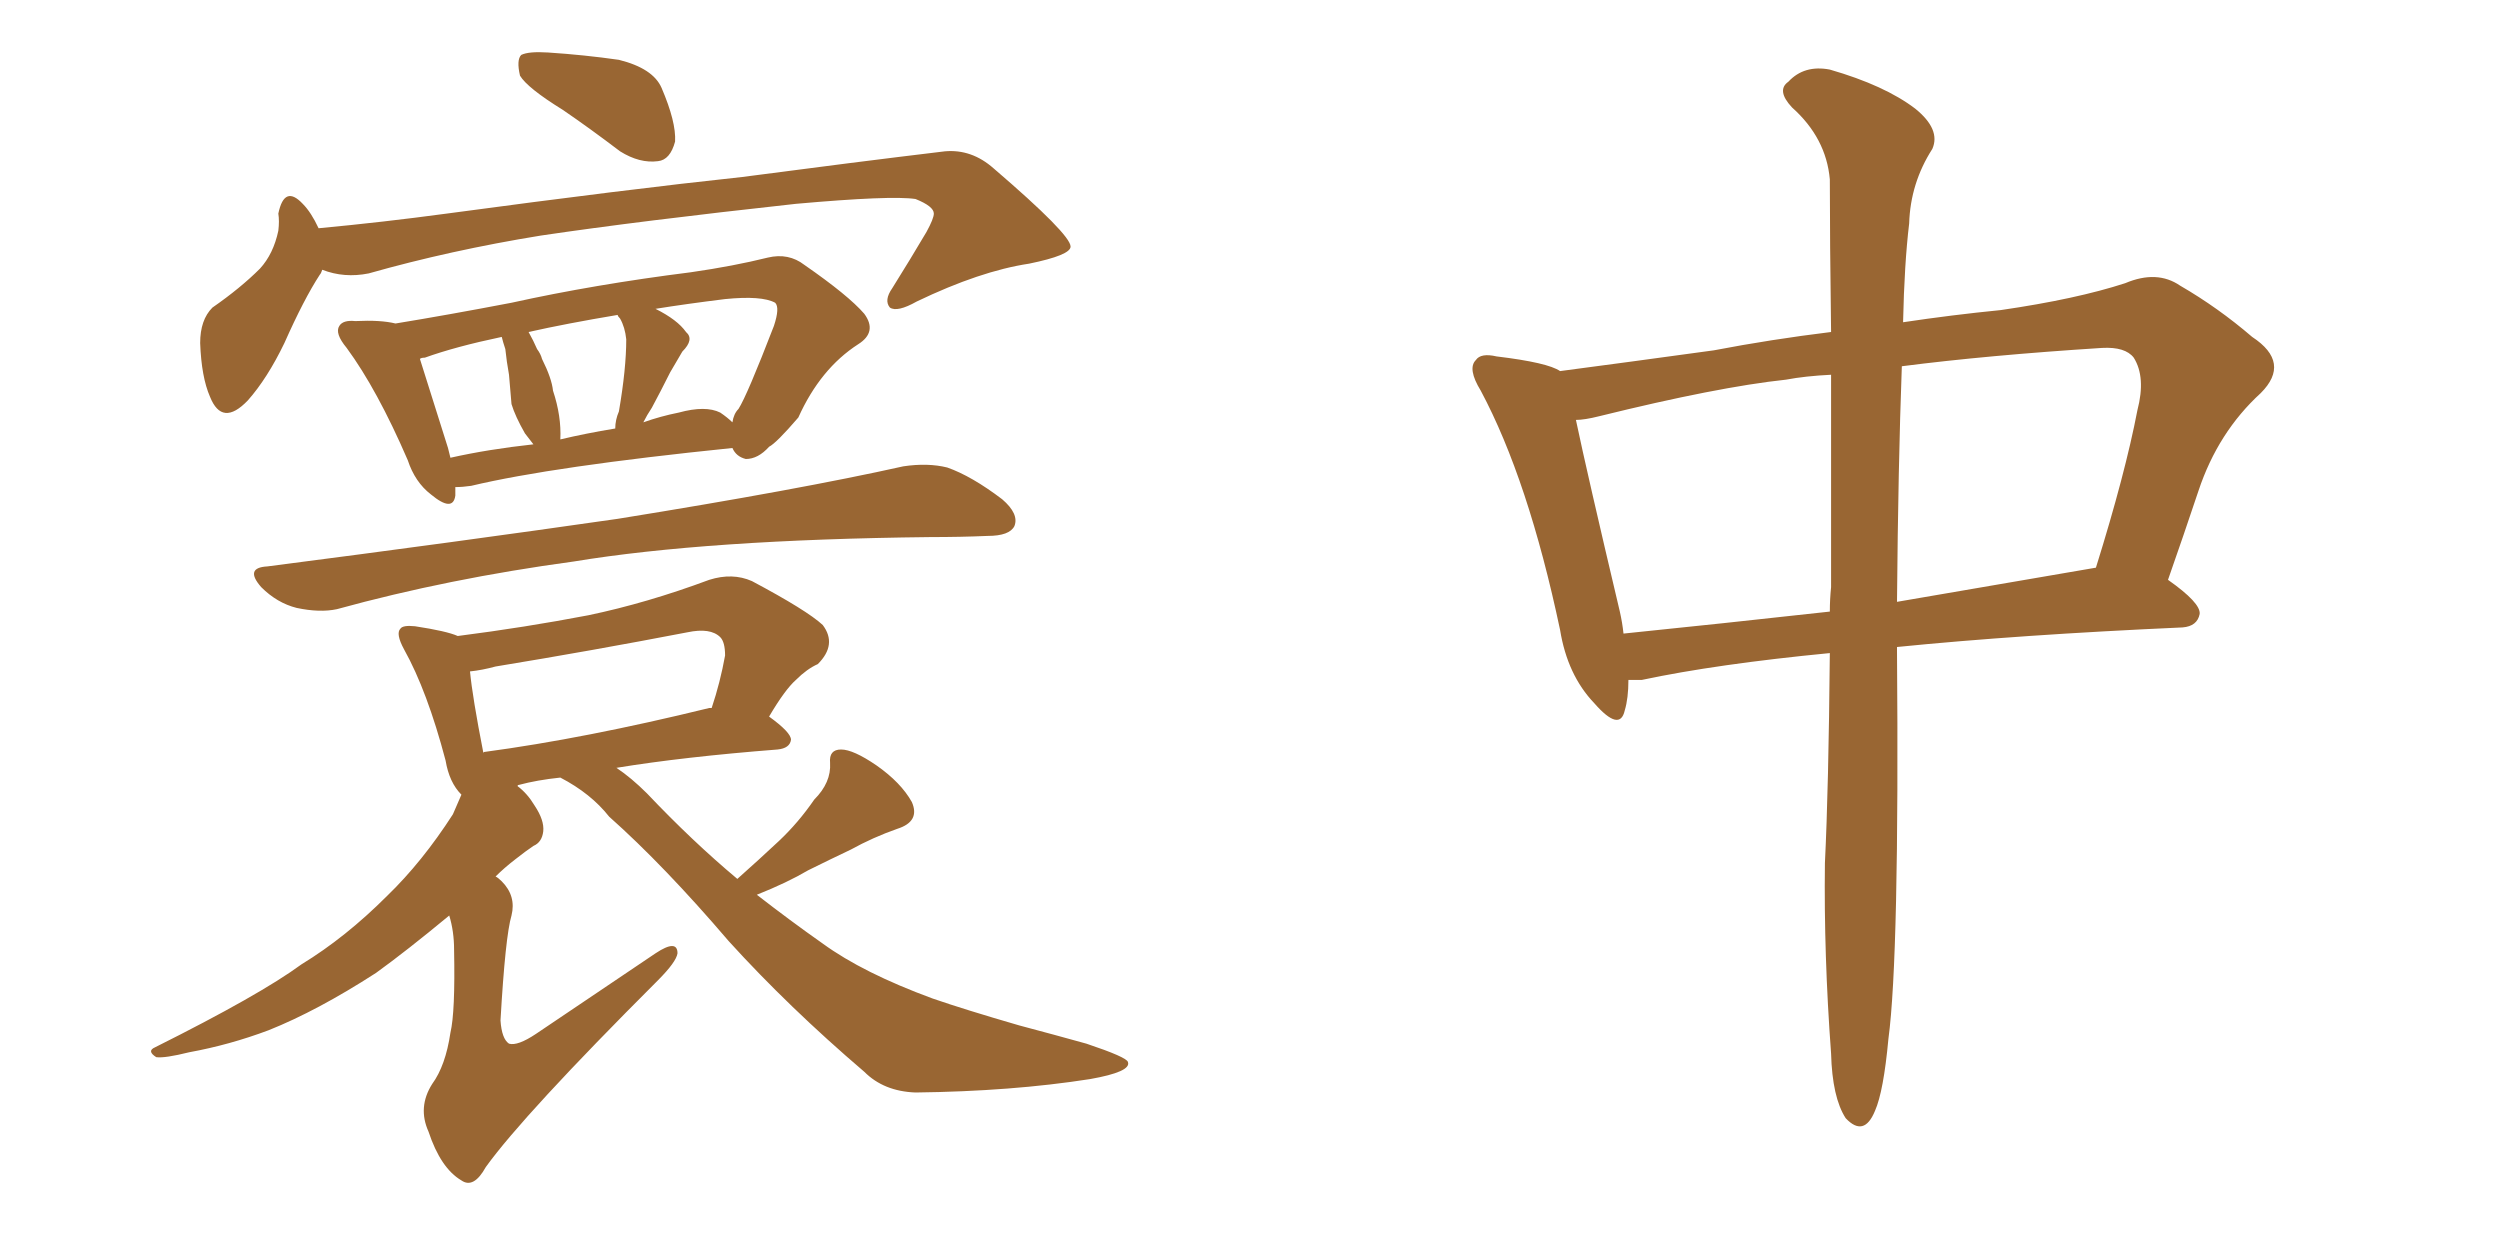 <svg xmlns="http://www.w3.org/2000/svg" xmlns:xlink="http://www.w3.org/1999/xlink" width="300" height="150"><path fill="#996633" padding="10" d="M67.53 13.18L67.53 13.18Q63.28 10.55 62.40 9.08L62.40 9.08Q61.96 7.18 62.55 6.59L62.55 6.59Q63.43 6.15 65.77 6.30L65.77 6.30Q70.17 6.59 74.27 7.18L74.27 7.18Q78.37 8.20 79.39 10.55L79.39 10.55Q81.15 14.65 81.01 16.99L81.01 16.99Q80.42 19.19 78.96 19.34L78.96 19.34Q76.76 19.63 74.41 18.16L74.41 18.16Q70.75 15.38 67.53 13.18ZM38.67 32.37L38.67 32.37Q38.53 32.81 38.38 32.96L38.38 32.96Q36.47 35.89 34.13 41.16L34.13 41.16Q32.08 45.41 29.74 48.05L29.74 48.05Q26.66 51.27 25.20 47.61L25.20 47.61Q24.17 45.26 24.02 41.16L24.02 41.16Q24.02 38.38 25.49 36.91L25.49 36.91Q28.86 34.57 31.20 32.23L31.20 32.23Q32.81 30.47 33.40 27.69L33.40 27.69Q33.54 26.51 33.40 25.63L33.40 25.63Q34.13 22.12 36.33 24.46L36.33 24.46Q37.35 25.49 38.23 27.39L38.23 27.39Q46.00 26.66 53.61 25.63L53.61 25.63Q75.29 22.71 89.06 21.24L89.06 21.24Q102.39 19.48 113.38 18.16L113.38 18.16Q116.60 17.87 119.24 20.21L119.24 20.21Q128.47 28.13 128.47 29.59L128.47 29.59Q128.47 30.62 123.49 31.64L123.49 31.64Q117.63 32.52 110.01 36.18L110.01 36.18Q107.67 37.50 106.79 36.91L106.79 36.91Q106.05 36.04 107.08 34.57L107.08 34.57Q109.28 31.05 111.18 27.83L111.18 27.83Q112.06 26.22 112.06 25.63L112.06 25.63Q112.06 24.76 109.86 23.88L109.86 23.88Q106.93 23.44 95.51 24.46L95.51 24.46Q76.76 26.51 64.89 28.27L64.89 28.27Q54.05 30.03 44.24 32.81L44.24 32.81Q41.31 33.40 38.67 32.37ZM54.64 58.45L54.64 58.45Q54.64 58.89 54.64 59.47L54.64 59.47Q54.35 61.52 51.71 59.33L51.71 59.33Q49.80 57.86 48.93 55.22L48.93 55.22Q45.26 46.73 41.60 41.75L41.60 41.75Q40.14 39.99 40.72 39.11L40.72 39.11Q41.16 38.38 42.63 38.53L42.63 38.53Q45.70 38.38 47.46 38.82L47.46 38.82Q53.76 37.79 61.38 36.33L61.38 36.33Q71.34 34.13 82.91 32.67L82.91 32.67Q88.04 31.93 92.14 30.91L92.14 30.91Q94.63 30.32 96.53 31.79L96.53 31.79Q101.81 35.45 103.71 37.65L103.71 37.65Q105.32 39.84 102.98 41.31L102.98 41.31Q98.44 44.24 95.80 50.10L95.80 50.10Q93.16 53.17 92.29 53.61L92.29 53.61Q90.97 55.08 89.50 55.08L89.50 55.08Q88.33 54.79 87.89 53.76L87.89 53.76Q66.36 55.96 56.54 58.30L56.54 58.30Q55.52 58.45 54.64 58.45ZM86.43 49.51L86.43 49.51Q87.30 50.10 87.89 50.68L87.89 50.68Q88.04 49.66 88.62 49.07L88.62 49.07Q89.65 47.46 92.87 39.11L92.87 39.11Q93.60 36.91 93.02 36.33L93.02 36.33Q91.41 35.45 87.01 35.89L87.01 35.89Q82.32 36.47 78.66 37.06L78.66 37.06Q81.30 38.38 82.32 39.84L82.32 39.84Q83.35 40.72 81.88 42.19L81.88 42.19Q81.01 43.65 80.42 44.68L80.42 44.68Q79.25 47.02 78.22 48.93L78.22 48.93Q77.64 49.80 77.20 50.68L77.20 50.68Q79.25 49.95 81.45 49.51L81.45 49.51Q84.67 48.63 86.43 49.51ZM67.24 52.73L67.24 52.73Q70.31 52.00 73.83 51.42L73.83 51.42Q73.83 50.39 74.27 49.37L74.27 49.37Q75.15 44.24 75.15 40.72L75.15 40.72Q75 39.26 74.41 38.23L74.41 38.23Q74.12 37.94 74.12 37.79L74.12 37.79Q67.97 38.82 63.43 39.84L63.43 39.84Q64.01 40.87 64.45 41.89L64.45 41.89Q64.89 42.48 65.04 43.07L65.04 43.07Q66.21 45.41 66.36 46.88L66.36 46.88Q67.38 49.95 67.24 52.73ZM54.05 54.93L54.05 54.93Q58.59 53.91 64.01 53.32L64.01 53.32Q63.43 52.59 62.99 52.00L62.99 52.00Q61.82 49.95 61.38 48.49L61.38 48.49Q61.23 46.88 61.08 44.97L61.08 44.97Q60.79 43.36 60.64 41.89L60.64 41.89Q60.35 41.02 60.21 40.43L60.21 40.43Q54.64 41.60 50.98 42.92L50.98 42.92Q50.54 42.92 50.39 43.07L50.39 43.07Q51.42 46.29 53.76 53.76L53.76 53.76Q53.91 54.35 54.05 54.93ZM32.08 67.97L32.08 67.97Q54.79 65.04 74.12 62.26L74.12 62.26Q95.95 58.74 108.40 55.96L108.40 55.96Q111.33 55.52 113.67 56.10L113.67 56.10Q116.60 57.13 120.26 59.91L120.26 59.91Q122.31 61.67 121.73 63.13L121.73 63.13Q121.14 64.31 118.51 64.31L118.51 64.31Q115.28 64.45 111.62 64.45L111.62 64.45Q84.81 64.75 68.85 67.38L68.85 67.38Q53.76 69.43 40.43 73.10L40.43 73.10Q38.38 73.54 35.60 72.95L35.60 72.95Q33.25 72.36 31.35 70.46L31.35 70.46Q29.30 68.12 32.08 67.97ZM88.48 105.47L88.48 105.47Q91.11 103.13 93.46 100.93L93.46 100.93Q95.80 98.73 97.71 95.95L97.71 95.95Q99.76 93.90 99.61 91.55L99.61 91.55Q99.46 89.94 100.93 89.94L100.93 89.94Q102.39 89.94 105.18 91.85L105.18 91.85Q108.11 93.90 109.42 96.24L109.42 96.24Q110.45 98.58 107.67 99.46L107.67 99.46Q104.74 100.49 102.10 101.95L102.10 101.95Q99.61 103.13 96.97 104.44L96.97 104.44Q94.48 105.91 90.82 107.37L90.82 107.37Q94.78 110.45 98.73 113.23L98.73 113.23Q103.56 116.75 111.91 119.82L111.91 119.82Q115.72 121.14 122.31 123.05L122.31 123.05Q126.71 124.22 130.37 125.24L130.37 125.24Q135.21 126.86 135.35 127.44L135.35 127.44Q135.79 128.61 130.81 129.49L130.81 129.49Q121.44 130.96 109.86 131.10L109.86 131.10Q106.05 130.96 103.71 128.61L103.71 128.61Q94.63 120.85 87.45 112.94L87.45 112.94Q79.69 103.86 73.10 98.00L73.10 98.00Q70.90 95.21 67.24 93.31L67.24 93.31Q64.45 93.60 62.26 94.19L62.26 94.19Q62.11 94.19 62.11 94.34L62.11 94.34Q63.28 95.21 64.16 96.68L64.16 96.68Q65.33 98.44 65.19 99.76L65.19 99.76Q65.04 101.07 64.01 101.51L64.01 101.51Q63.13 102.10 61.82 103.13L61.82 103.13Q60.50 104.15 59.47 105.18L59.47 105.18Q59.77 105.32 60.21 105.76L60.21 105.76Q61.96 107.52 61.38 109.86L61.38 109.86Q60.64 112.35 60.06 122.46L60.06 122.46Q60.21 124.66 61.08 125.24L61.08 125.24Q62.11 125.54 64.31 124.07L64.31 124.07Q71.92 118.95 78.66 114.40L78.66 114.40Q81.30 112.65 81.30 114.40L81.30 114.40Q81.15 115.43 78.96 117.63L78.96 117.63Q62.84 133.74 58.30 140.04L58.30 140.04Q56.84 142.68 55.37 141.65L55.37 141.65Q52.88 140.19 51.42 135.79L51.42 135.79Q50.10 132.86 51.86 130.08L51.86 130.08Q53.47 127.88 54.05 123.93L54.05 123.93Q54.64 121.44 54.49 113.96L54.49 113.96Q54.49 111.77 53.91 109.86L53.91 109.86Q48.78 114.11 45.12 116.75L45.12 116.75Q38.09 121.29 32.23 123.63L32.23 123.63Q27.54 125.39 22.71 126.27L22.71 126.27Q19.78 127.00 18.75 126.86L18.75 126.86Q17.58 126.12 18.60 125.68L18.60 125.68Q31.20 119.38 36.18 115.72L36.18 115.72Q41.46 112.50 46.44 107.52L46.44 107.52Q50.68 103.42 54.35 97.71L54.35 97.71Q54.93 96.39 55.37 95.36L55.37 95.36Q53.91 93.90 53.47 91.26L53.47 91.26Q51.27 82.91 48.49 77.93L48.49 77.93Q47.46 76.03 48.05 75.44L48.05 75.44Q48.34 75 49.80 75.15L49.80 75.15Q53.61 75.73 54.93 76.32L54.93 76.32Q62.99 75.29 70.61 73.83L70.61 73.83Q77.64 72.36 85.11 69.58L85.11 69.58Q87.89 68.70 90.23 69.73L90.23 69.73Q96.83 73.24 98.73 75L98.73 75Q100.49 77.34 98.14 79.69L98.14 79.69Q96.83 80.27 95.51 81.59L95.51 81.59Q94.19 82.76 92.29 85.99L92.29 85.99Q94.92 87.89 94.92 88.77L94.92 88.77Q94.78 89.79 93.31 89.94L93.31 89.94Q82.03 90.82 73.97 92.14L73.97 92.14Q75.73 93.31 77.64 95.21L77.64 95.21Q83.06 100.93 88.48 105.47ZM85.11 84.96L85.11 84.96L85.11 84.96Q85.25 84.96 85.40 84.96L85.40 84.96Q86.43 81.88 87.01 78.66L87.01 78.66Q87.01 77.05 86.43 76.46L86.43 76.46Q85.25 75.29 82.47 75.88L82.47 75.88Q71.04 78.08 59.47 79.98L59.47 79.98Q57.86 80.42 56.40 80.57L56.40 80.57Q56.69 83.64 58.01 90.38L58.01 90.38Q58.01 90.23 58.15 90.23L58.15 90.23Q70.17 88.62 85.11 84.96ZM219.58 78.37L219.58 78.37Q205.96 79.69 197.02 81.59L197.02 81.59Q196.00 81.59 195.41 81.59L195.41 81.59Q195.41 83.79 194.97 85.25L194.97 85.25Q194.38 87.89 191.31 84.38L191.31 84.38Q188.09 81.01 187.21 75.59L187.21 75.59Q183.40 57.57 177.69 46.88L177.69 46.88Q176.07 44.24 177.10 43.21L177.10 43.21Q177.69 42.33 179.59 42.77L179.59 42.77Q185.74 43.51 187.21 44.53L187.21 44.53Q194.97 43.51 205.66 42.04L205.66 42.04Q212.55 40.72 219.73 39.84L219.73 39.84Q219.58 28.71 219.58 21.53L219.58 21.53Q219.14 16.55 215.04 12.89L215.04 12.89Q213.13 10.84 214.60 9.81L214.60 9.81Q216.50 7.76 219.58 8.35L219.58 8.35Q226.17 10.25 229.83 13.04L229.83 13.04Q232.91 15.53 231.88 17.87L231.88 17.87Q229.25 21.97 229.10 26.81L229.10 26.81Q228.52 31.64 228.37 38.67L228.37 38.67Q234.23 37.79 240.09 37.21L240.09 37.21Q249.17 35.89 255.03 33.98L255.03 33.98Q258.84 32.37 261.62 34.28L261.62 34.28Q266.16 36.91 270.26 40.43L270.26 40.43Q274.95 43.51 271.29 47.17L271.29 47.17Q266.16 51.86 263.82 58.89L263.82 58.89Q262.06 64.16 260.16 69.58L260.16 69.58Q264.11 72.36 263.96 73.68L263.96 73.68Q263.67 75.15 261.91 75.29L261.91 75.29Q242.29 76.17 227.64 77.64L227.64 77.64Q227.64 77.93 227.64 78.08L227.64 78.08Q227.93 114.84 226.61 124.66L226.61 124.66Q226.03 130.96 225 133.30L225 133.30Q223.68 136.52 221.48 134.18L221.48 134.18Q219.87 131.69 219.73 126.42L219.73 126.42Q218.85 114.55 218.99 103.56L218.99 103.56Q219.43 94.63 219.58 78.37ZM219.73 70.46L219.73 70.46Q219.73 56.10 219.73 44.97L219.73 44.97Q216.65 45.12 214.31 45.56L214.31 45.56Q206.10 46.44 191.89 49.95L191.89 49.95Q190.14 50.39 189.11 50.39L189.11 50.39Q190.43 56.69 194.38 73.39L194.38 73.39Q194.68 74.71 194.82 76.03L194.82 76.03Q206.40 74.85 219.58 73.39L219.58 73.39Q219.58 71.92 219.73 70.46ZM228.22 43.95L228.22 43.95L228.22 43.95Q227.78 55.81 227.64 72.22L227.64 72.22Q238.77 70.31 251.51 68.12L251.51 68.12Q255.03 56.84 256.49 49.22L256.49 49.22Q257.52 45.26 256.05 42.92L256.05 42.92Q255.03 41.60 252.25 41.75L252.25 41.75Q238.48 42.63 228.22 43.95Z"/></svg>